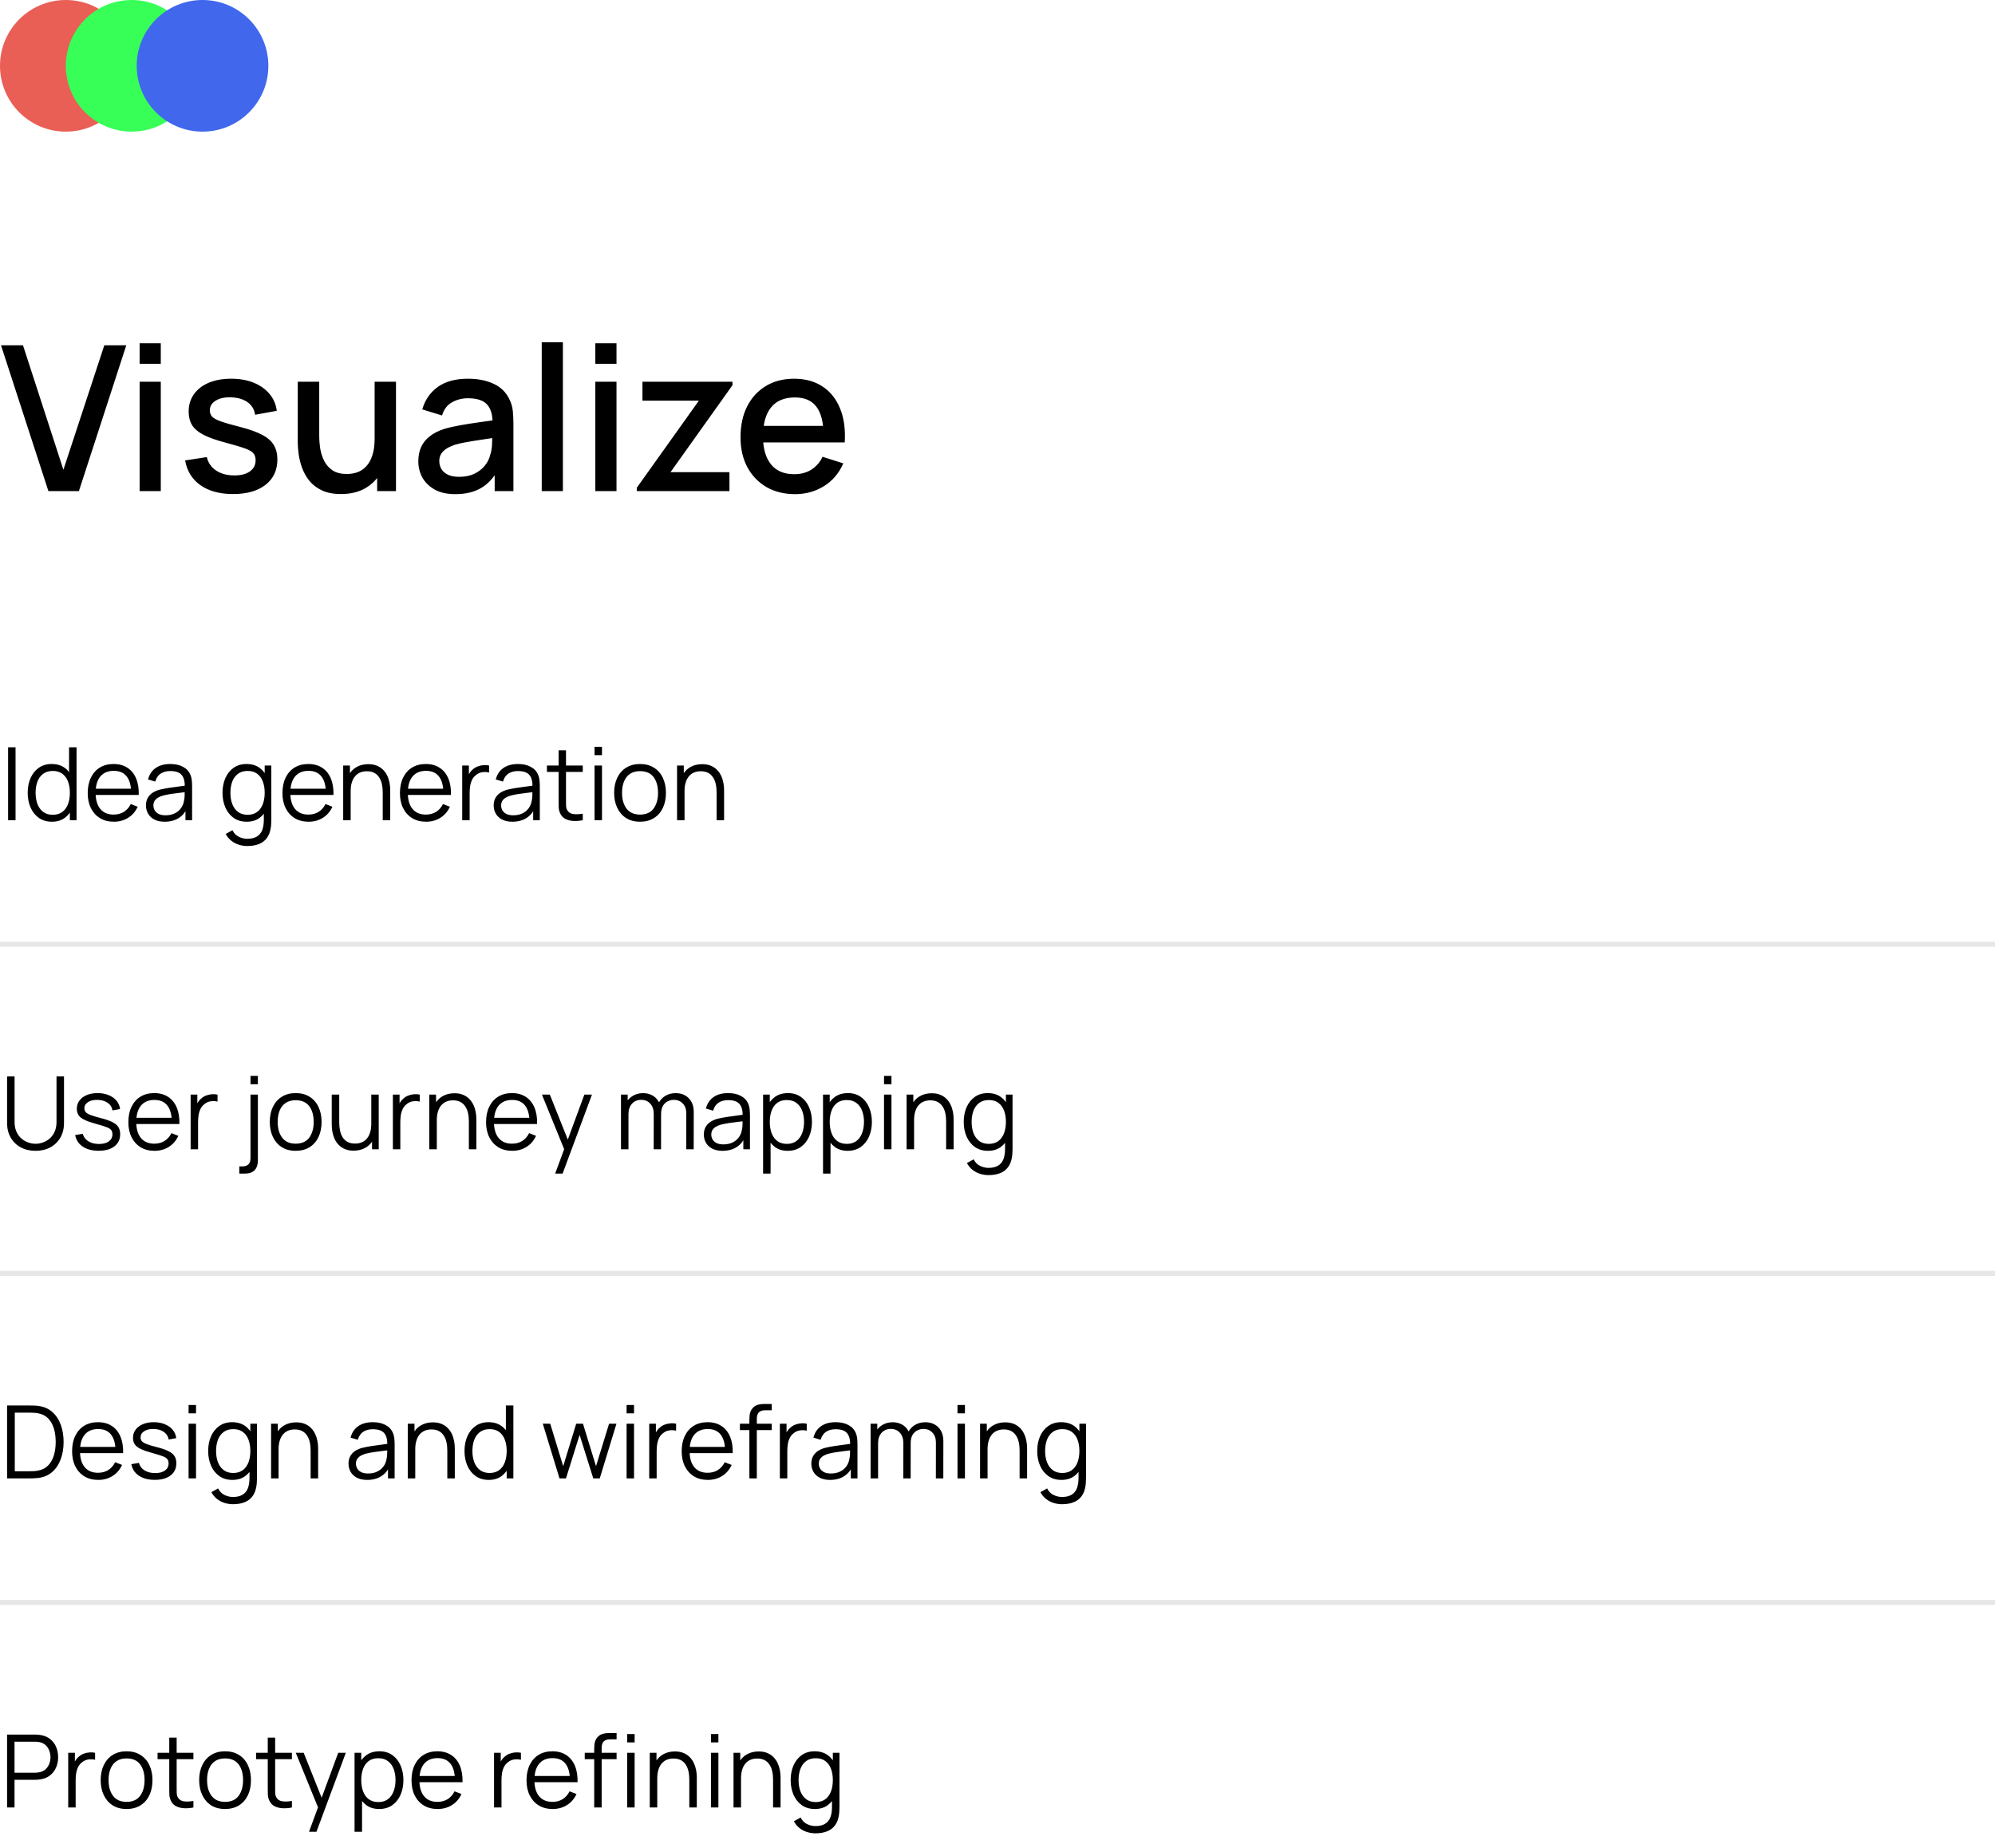 <svg width="394" height="365" viewBox="0 0 394 365" fill="none" xmlns="http://www.w3.org/2000/svg">
<circle cx="13" cy="13" r="13" fill="#E95F56"/>
<circle cx="26" cy="13" r="13" fill="#38FF58" style="mix-blend-mode:multiply"/>
<circle cx="40" cy="13" r="13" fill="#4167ED" style="mix-blend-mode:multiply"/>
<path d="M9.56 97L0.2 68.2H4.54L12.52 92.78L20.6 68.2H24.94L15.58 97H9.56ZM27.575 71.86V67.8H31.755V71.86H27.575ZM27.575 97V75.4H31.755V97H27.575ZM46.021 97.58C43.394 97.58 41.254 97 39.601 95.84C37.948 94.68 36.934 93.047 36.561 90.94L40.841 90.28C41.108 91.4 41.721 92.287 42.681 92.94C43.654 93.58 44.861 93.9 46.301 93.9C47.608 93.9 48.628 93.633 49.361 93.1C50.108 92.567 50.481 91.833 50.481 90.9C50.481 90.353 50.348 89.913 50.081 89.58C49.828 89.233 49.288 88.907 48.461 88.6C47.634 88.293 46.374 87.913 44.681 87.46C42.828 86.98 41.354 86.467 40.261 85.92C39.181 85.36 38.408 84.713 37.941 83.98C37.488 83.233 37.261 82.333 37.261 81.28C37.261 79.973 37.608 78.833 38.301 77.86C38.994 76.887 39.968 76.133 41.221 75.6C42.488 75.067 43.968 74.8 45.661 74.8C47.314 74.8 48.788 75.06 50.081 75.58C51.374 76.1 52.421 76.84 53.221 77.8C54.021 78.747 54.501 79.86 54.661 81.14L50.381 81.92C50.234 80.88 49.748 80.06 48.921 79.46C48.094 78.86 47.021 78.533 45.701 78.48C44.434 78.427 43.408 78.64 42.621 79.12C41.834 79.587 41.441 80.233 41.441 81.06C41.441 81.54 41.588 81.947 41.881 82.28C42.188 82.613 42.774 82.933 43.641 83.24C44.508 83.547 45.788 83.913 47.481 84.34C49.294 84.807 50.734 85.327 51.801 85.9C52.868 86.46 53.628 87.133 54.081 87.92C54.548 88.693 54.781 89.633 54.781 90.74C54.781 92.873 54.001 94.547 52.441 95.76C50.894 96.973 48.754 97.58 46.021 97.58ZM67.346 97.58C65.853 97.58 64.6 97.34 63.586 96.86C62.573 96.38 61.746 95.753 61.106 94.98C60.48 94.193 60 93.34 59.666 92.42C59.333 91.5 59.106 90.6 58.986 89.72C58.866 88.84 58.806 88.067 58.806 87.4V75.4H63.046V86.02C63.046 86.86 63.113 87.727 63.246 88.62C63.393 89.5 63.66 90.32 64.046 91.08C64.446 91.84 65 92.453 65.706 92.92C66.426 93.387 67.36 93.62 68.506 93.62C69.253 93.62 69.96 93.5 70.626 93.26C71.293 93.007 71.873 92.607 72.366 92.06C72.873 91.513 73.266 90.793 73.546 89.9C73.84 89.007 73.986 87.92 73.986 86.64L76.586 87.62C76.586 89.58 76.22 91.313 75.486 92.82C74.753 94.313 73.7 95.48 72.326 96.32C70.953 97.16 69.293 97.58 67.346 97.58ZM74.486 97V90.76H73.986V75.4H78.206V97H74.486ZM89.916 97.6C88.316 97.6 86.976 97.307 85.896 96.72C84.816 96.12 83.996 95.333 83.436 94.36C82.889 93.373 82.616 92.293 82.616 91.12C82.616 90.027 82.809 89.067 83.196 88.24C83.582 87.413 84.156 86.713 84.916 86.14C85.676 85.553 86.609 85.08 87.716 84.72C88.676 84.44 89.762 84.193 90.976 83.98C92.189 83.767 93.462 83.567 94.796 83.38C96.142 83.193 97.476 83.007 98.796 82.82L97.276 83.66C97.302 81.967 96.942 80.713 96.196 79.9C95.462 79.073 94.196 78.66 92.396 78.66C91.262 78.66 90.222 78.927 89.276 79.46C88.329 79.98 87.669 80.847 87.296 82.06L83.396 80.86C83.929 79.007 84.942 77.533 86.436 76.44C87.942 75.347 89.942 74.8 92.436 74.8C94.369 74.8 96.049 75.133 97.476 75.8C98.916 76.453 99.969 77.493 100.636 78.92C100.982 79.627 101.196 80.373 101.276 81.16C101.356 81.947 101.396 82.793 101.396 83.7V97H97.696V92.06L98.416 92.7C97.522 94.353 96.382 95.587 94.996 96.4C93.622 97.2 91.929 97.6 89.916 97.6ZM90.656 94.18C91.842 94.18 92.862 93.973 93.716 93.56C94.569 93.133 95.256 92.593 95.776 91.94C96.296 91.287 96.636 90.607 96.796 89.9C97.022 89.26 97.149 88.54 97.176 87.74C97.216 86.94 97.236 86.3 97.236 85.82L98.596 86.32C97.276 86.52 96.076 86.7 94.996 86.86C93.916 87.02 92.936 87.18 92.056 87.34C91.189 87.487 90.416 87.667 89.736 87.88C89.162 88.08 88.649 88.32 88.196 88.6C87.756 88.88 87.402 89.22 87.136 89.62C86.882 90.02 86.756 90.507 86.756 91.08C86.756 91.64 86.896 92.16 87.176 92.64C87.456 93.107 87.882 93.48 88.456 93.76C89.029 94.04 89.762 94.18 90.656 94.18ZM106.989 97V67.6H111.169V97H106.989ZM117.575 71.86V67.8H121.755V71.86H117.575ZM117.575 97V75.4H121.755V97H117.575ZM125.761 97V96.34L138.021 79.14H126.881V75.4H144.661V76.08L132.421 93.26H144.061V97H125.761ZM157.028 97.6C154.882 97.6 152.995 97.133 151.368 96.2C149.755 95.253 148.495 93.94 147.588 92.26C146.695 90.567 146.248 88.607 146.248 86.38C146.248 84.02 146.688 81.973 147.568 80.24C148.462 78.507 149.702 77.167 151.288 76.22C152.875 75.273 154.722 74.8 156.828 74.8C159.028 74.8 160.902 75.313 162.448 76.34C163.995 77.353 165.148 78.8 165.908 80.68C166.682 82.56 166.988 84.793 166.828 87.38H162.648V85.86C162.622 83.353 162.142 81.5 161.208 80.3C160.288 79.1 158.882 78.5 156.988 78.5C154.895 78.5 153.322 79.16 152.268 80.48C151.215 81.8 150.688 83.707 150.688 86.2C150.688 88.573 151.215 90.413 152.268 91.72C153.322 93.013 154.842 93.66 156.828 93.66C158.135 93.66 159.262 93.367 160.208 92.78C161.168 92.18 161.915 91.327 162.448 90.22L166.548 91.52C165.708 93.453 164.435 94.953 162.728 96.02C161.022 97.073 159.122 97.6 157.028 97.6ZM149.328 87.38V84.12H164.748V87.38H149.328Z" fill="black"/>
<path d="M1.6 162V147.6H3.07V162H1.6ZM10.258 162.3C9.251 162.3 8.391 162.05 7.678 161.55C6.965 161.043 6.418 160.36 6.038 159.5C5.658 158.64 5.468 157.67 5.468 156.59C5.468 155.517 5.655 154.55 6.028 153.69C6.408 152.83 6.951 152.15 7.658 151.65C8.365 151.15 9.211 150.9 10.198 150.9C11.211 150.9 12.065 151.147 12.758 151.64C13.451 152.133 13.975 152.81 14.328 153.67C14.688 154.523 14.868 155.497 14.868 156.59C14.868 157.663 14.691 158.633 14.338 159.5C13.985 160.36 13.465 161.043 12.778 161.55C12.091 162.05 11.251 162.3 10.258 162.3ZM10.408 160.93C11.175 160.93 11.808 160.743 12.308 160.37C12.808 159.997 13.181 159.483 13.428 158.83C13.675 158.17 13.798 157.423 13.798 156.59C13.798 155.743 13.675 154.997 13.428 154.35C13.181 153.697 12.808 153.187 12.308 152.82C11.815 152.453 11.191 152.27 10.438 152.27C9.665 152.27 9.025 152.46 8.518 152.84C8.011 153.22 7.635 153.737 7.388 154.39C7.148 155.043 7.028 155.777 7.028 156.59C7.028 157.41 7.151 158.15 7.398 158.81C7.651 159.463 8.028 159.98 8.528 160.36C9.028 160.74 9.655 160.93 10.408 160.93ZM13.798 162V153.87H13.638V147.6H15.118V162H13.798ZM22.493 162.3C21.44 162.3 20.527 162.067 19.753 161.6C18.987 161.133 18.39 160.477 17.963 159.63C17.537 158.783 17.323 157.79 17.323 156.65C17.323 155.47 17.533 154.45 17.953 153.59C18.373 152.73 18.963 152.067 19.723 151.6C20.49 151.133 21.393 150.9 22.433 150.9C23.5 150.9 24.41 151.147 25.163 151.64C25.917 152.127 26.487 152.827 26.873 153.74C27.26 154.653 27.437 155.743 27.403 157.01H25.903V156.49C25.877 155.09 25.573 154.033 24.993 153.32C24.42 152.607 23.58 152.25 22.473 152.25C21.313 152.25 20.423 152.627 19.803 153.38C19.19 154.133 18.883 155.207 18.883 156.6C18.883 157.96 19.19 159.017 19.803 159.77C20.423 160.517 21.3 160.89 22.433 160.89C23.207 160.89 23.88 160.713 24.453 160.36C25.033 160 25.49 159.483 25.823 158.81L27.193 159.34C26.767 160.28 26.137 161.01 25.303 161.53C24.477 162.043 23.54 162.3 22.493 162.3ZM18.363 157.01V155.78H26.613V157.01H18.363ZM32.517 162.3C31.704 162.3 31.021 162.153 30.467 161.86C29.921 161.567 29.511 161.177 29.237 160.69C28.964 160.203 28.827 159.673 28.827 159.1C28.827 158.513 28.944 158.013 29.177 157.6C29.417 157.18 29.741 156.837 30.147 156.57C30.561 156.303 31.037 156.1 31.577 155.96C32.124 155.827 32.727 155.71 33.387 155.61C34.054 155.503 34.704 155.413 35.337 155.34C35.977 155.26 36.537 155.183 37.017 155.11L36.497 155.43C36.517 154.363 36.311 153.573 35.877 153.06C35.444 152.547 34.691 152.29 33.617 152.29C32.877 152.29 32.251 152.457 31.737 152.79C31.231 153.123 30.874 153.65 30.667 154.37L29.237 153.95C29.484 152.983 29.981 152.233 30.727 151.7C31.474 151.167 32.444 150.9 33.637 150.9C34.624 150.9 35.461 151.087 36.147 151.46C36.841 151.827 37.331 152.36 37.617 153.06C37.751 153.373 37.837 153.723 37.877 154.11C37.917 154.497 37.937 154.89 37.937 155.29V162H36.627V159.29L37.007 159.45C36.641 160.377 36.071 161.083 35.297 161.57C34.524 162.057 33.597 162.3 32.517 162.3ZM32.687 161.03C33.374 161.03 33.974 160.907 34.487 160.66C35.001 160.413 35.414 160.077 35.727 159.65C36.041 159.217 36.244 158.73 36.337 158.19C36.417 157.843 36.461 157.463 36.467 157.05C36.474 156.63 36.477 156.317 36.477 156.11L37.037 156.4C36.537 156.467 35.994 156.533 35.407 156.6C34.827 156.667 34.254 156.743 33.687 156.83C33.127 156.917 32.621 157.02 32.167 157.14C31.861 157.227 31.564 157.35 31.277 157.51C30.991 157.663 30.754 157.87 30.567 158.13C30.387 158.39 30.297 158.713 30.297 159.1C30.297 159.413 30.374 159.717 30.527 160.01C30.687 160.303 30.941 160.547 31.287 160.74C31.641 160.933 32.107 161.03 32.687 161.03ZM48.834 167.1C48.281 167.1 47.734 167.017 47.194 166.85C46.661 166.69 46.168 166.433 45.715 166.08C45.261 165.733 44.881 165.28 44.575 164.72L45.904 163.98C46.205 164.58 46.624 165.01 47.164 165.27C47.711 165.537 48.268 165.67 48.834 165.67C49.614 165.67 50.245 165.523 50.724 165.23C51.211 164.943 51.565 164.517 51.785 163.95C52.005 163.383 52.111 162.677 52.105 161.83V158.95H52.275V151.2H53.584V161.85C53.584 162.157 53.575 162.45 53.554 162.73C53.541 163.017 53.511 163.297 53.465 163.57C53.338 164.377 53.075 165.04 52.675 165.56C52.281 166.08 51.761 166.467 51.114 166.72C50.474 166.973 49.715 167.1 48.834 167.1ZM48.734 162.3C47.728 162.3 46.868 162.05 46.154 161.55C45.441 161.043 44.895 160.36 44.514 159.5C44.135 158.64 43.944 157.67 43.944 156.59C43.944 155.517 44.131 154.55 44.505 153.69C44.885 152.83 45.428 152.15 46.135 151.65C46.841 151.15 47.688 150.9 48.675 150.9C49.688 150.9 50.541 151.147 51.234 151.64C51.928 152.133 52.451 152.81 52.804 153.67C53.164 154.523 53.344 155.497 53.344 156.59C53.344 157.663 53.168 158.633 52.815 159.5C52.461 160.36 51.941 161.043 51.255 161.55C50.568 162.05 49.728 162.3 48.734 162.3ZM48.885 160.93C49.651 160.93 50.285 160.743 50.785 160.37C51.285 159.997 51.658 159.483 51.904 158.83C52.151 158.17 52.275 157.423 52.275 156.59C52.275 155.743 52.151 154.997 51.904 154.35C51.658 153.697 51.285 153.187 50.785 152.82C50.291 152.453 49.668 152.27 48.914 152.27C48.141 152.27 47.501 152.46 46.995 152.84C46.488 153.22 46.111 153.737 45.864 154.39C45.624 155.043 45.505 155.777 45.505 156.59C45.505 157.41 45.628 158.15 45.874 158.81C46.128 159.463 46.505 159.98 47.005 160.36C47.505 160.74 48.131 160.93 48.885 160.93ZM60.95 162.3C59.897 162.3 58.984 162.067 58.211 161.6C57.444 161.133 56.847 160.477 56.42 159.63C55.994 158.783 55.781 157.79 55.781 156.65C55.781 155.47 55.99 154.45 56.41 153.59C56.831 152.73 57.42 152.067 58.181 151.6C58.947 151.133 59.85 150.9 60.891 150.9C61.957 150.9 62.867 151.147 63.62 151.64C64.374 152.127 64.944 152.827 65.331 153.74C65.717 154.653 65.894 155.743 65.861 157.01H64.361V156.49C64.334 155.09 64.031 154.033 63.45 153.32C62.877 152.607 62.037 152.25 60.931 152.25C59.77 152.25 58.88 152.627 58.261 153.38C57.647 154.133 57.34 155.207 57.34 156.6C57.34 157.96 57.647 159.017 58.261 159.77C58.88 160.517 59.757 160.89 60.891 160.89C61.664 160.89 62.337 160.713 62.91 160.36C63.49 160 63.947 159.483 64.281 158.81L65.65 159.34C65.224 160.28 64.594 161.01 63.761 161.53C62.934 162.043 61.997 162.3 60.95 162.3ZM56.821 157.01V155.78H65.07V157.01H56.821ZM75.587 162V156.49C75.587 155.89 75.53 155.34 75.417 154.84C75.303 154.333 75.12 153.893 74.867 153.52C74.62 153.14 74.297 152.847 73.897 152.64C73.503 152.433 73.023 152.33 72.457 152.33C71.937 152.33 71.477 152.42 71.077 152.6C70.683 152.78 70.35 153.04 70.077 153.38C69.81 153.713 69.607 154.12 69.467 154.6C69.327 155.08 69.257 155.627 69.257 156.24L68.217 156.01C68.217 154.903 68.41 153.973 68.797 153.22C69.183 152.467 69.717 151.897 70.397 151.51C71.077 151.123 71.857 150.93 72.737 150.93C73.383 150.93 73.947 151.03 74.427 151.23C74.913 151.43 75.323 151.7 75.657 152.04C75.997 152.38 76.27 152.77 76.477 153.21C76.683 153.643 76.833 154.107 76.927 154.6C77.02 155.087 77.067 155.573 77.067 156.06V162H75.587ZM67.777 162V151.2H69.107V153.86H69.257V162H67.777ZM84.154 162.3C83.1 162.3 82.187 162.067 81.414 161.6C80.647 161.133 80.05 160.477 79.624 159.63C79.197 158.783 78.984 157.79 78.984 156.65C78.984 155.47 79.194 154.45 79.614 153.59C80.034 152.73 80.624 152.067 81.384 151.6C82.15 151.133 83.054 150.9 84.094 150.9C85.16 150.9 86.07 151.147 86.824 151.64C87.577 152.127 88.147 152.827 88.534 153.74C88.92 154.653 89.097 155.743 89.064 157.01H87.564V156.49C87.537 155.09 87.234 154.033 86.654 153.32C86.08 152.607 85.24 152.25 84.134 152.25C82.974 152.25 82.084 152.627 81.464 153.38C80.85 154.133 80.544 155.207 80.544 156.6C80.544 157.96 80.85 159.017 81.464 159.77C82.084 160.517 82.96 160.89 84.094 160.89C84.867 160.89 85.54 160.713 86.114 160.36C86.694 160 87.15 159.483 87.484 158.81L88.854 159.34C88.427 160.28 87.797 161.01 86.964 161.53C86.137 162.043 85.2 162.3 84.154 162.3ZM80.024 157.01V155.78H88.274V157.01H80.024ZM91.283 162V151.2H92.603V153.8L92.343 153.46C92.463 153.14 92.62 152.847 92.813 152.58C93.006 152.307 93.216 152.083 93.443 151.91C93.723 151.663 94.049 151.477 94.423 151.35C94.796 151.217 95.173 151.14 95.553 151.12C95.933 151.093 96.279 151.12 96.593 151.2V152.58C96.2 152.48 95.769 152.457 95.303 152.51C94.836 152.563 94.406 152.75 94.013 153.07C93.653 153.35 93.383 153.687 93.203 154.08C93.023 154.467 92.903 154.88 92.843 155.32C92.783 155.753 92.753 156.183 92.753 156.61V162H91.283ZM101.189 162.3C100.376 162.3 99.693 162.153 99.139 161.86C98.593 161.567 98.183 161.177 97.909 160.69C97.636 160.203 97.499 159.673 97.499 159.1C97.499 158.513 97.616 158.013 97.849 157.6C98.089 157.18 98.413 156.837 98.819 156.57C99.233 156.303 99.709 156.1 100.249 155.96C100.796 155.827 101.399 155.71 102.059 155.61C102.726 155.503 103.376 155.413 104.009 155.34C104.649 155.26 105.209 155.183 105.689 155.11L105.169 155.43C105.189 154.363 104.983 153.573 104.549 153.06C104.116 152.547 103.363 152.29 102.289 152.29C101.549 152.29 100.923 152.457 100.409 152.79C99.903 153.123 99.546 153.65 99.339 154.37L97.909 153.95C98.156 152.983 98.653 152.233 99.399 151.7C100.146 151.167 101.116 150.9 102.309 150.9C103.296 150.9 104.133 151.087 104.819 151.46C105.513 151.827 106.003 152.36 106.289 153.06C106.423 153.373 106.509 153.723 106.549 154.11C106.589 154.497 106.609 154.89 106.609 155.29V162H105.299V159.29L105.679 159.45C105.313 160.377 104.743 161.083 103.969 161.57C103.196 162.057 102.269 162.3 101.189 162.3ZM101.359 161.03C102.046 161.03 102.646 160.907 103.159 160.66C103.673 160.413 104.086 160.077 104.399 159.65C104.713 159.217 104.916 158.73 105.009 158.19C105.089 157.843 105.133 157.463 105.139 157.05C105.146 156.63 105.149 156.317 105.149 156.11L105.709 156.4C105.209 156.467 104.666 156.533 104.079 156.6C103.499 156.667 102.926 156.743 102.359 156.83C101.799 156.917 101.293 157.02 100.839 157.14C100.533 157.227 100.236 157.35 99.949 157.51C99.663 157.663 99.426 157.87 99.239 158.13C99.059 158.39 98.969 158.713 98.969 159.1C98.969 159.413 99.046 159.717 99.199 160.01C99.359 160.303 99.613 160.547 99.959 160.74C100.313 160.933 100.779 161.03 101.359 161.03ZM115.093 162C114.486 162.127 113.886 162.177 113.293 162.15C112.706 162.123 112.179 161.997 111.713 161.77C111.253 161.543 110.903 161.19 110.663 160.71C110.469 160.31 110.363 159.907 110.343 159.5C110.329 159.087 110.323 158.617 110.323 158.09V148.2H111.783V158.03C111.783 158.483 111.786 158.863 111.793 159.17C111.806 159.47 111.876 159.737 112.003 159.97C112.243 160.417 112.623 160.683 113.143 160.77C113.669 160.857 114.319 160.837 115.093 160.71V162ZM108.013 152.46V151.2H115.093V152.46H108.013ZM117.42 149.15V147.5H118.89V149.15H117.42ZM117.42 162V151.2H118.89V162H117.42ZM126.398 162.3C125.325 162.3 124.408 162.057 123.648 161.57C122.888 161.083 122.305 160.41 121.898 159.55C121.492 158.69 121.288 157.703 121.288 156.59C121.288 155.457 121.495 154.463 121.908 153.61C122.322 152.757 122.908 152.093 123.668 151.62C124.435 151.14 125.345 150.9 126.398 150.9C127.478 150.9 128.398 151.143 129.158 151.63C129.925 152.11 130.508 152.78 130.908 153.64C131.315 154.493 131.518 155.477 131.518 156.59C131.518 157.723 131.315 158.72 130.908 159.58C130.502 160.433 129.915 161.1 129.148 161.58C128.382 162.06 127.465 162.3 126.398 162.3ZM126.398 160.89C127.598 160.89 128.492 160.493 129.078 159.7C129.665 158.9 129.958 157.863 129.958 156.59C129.958 155.283 129.662 154.243 129.068 153.47C128.482 152.697 127.592 152.31 126.398 152.31C125.592 152.31 124.925 152.493 124.398 152.86C123.878 153.22 123.488 153.723 123.228 154.37C122.975 155.01 122.848 155.75 122.848 156.59C122.848 157.89 123.148 158.933 123.748 159.72C124.348 160.5 125.232 160.89 126.398 160.89ZM141.524 162V156.49C141.524 155.89 141.468 155.34 141.354 154.84C141.241 154.333 141.058 153.893 140.804 153.52C140.558 153.14 140.234 152.847 139.834 152.64C139.441 152.433 138.961 152.33 138.394 152.33C137.874 152.33 137.414 152.42 137.014 152.6C136.621 152.78 136.288 153.04 136.014 153.38C135.748 153.713 135.544 154.12 135.404 154.6C135.264 155.08 135.194 155.627 135.194 156.24L134.154 156.01C134.154 154.903 134.348 153.973 134.734 153.22C135.121 152.467 135.654 151.897 136.334 151.51C137.014 151.123 137.794 150.93 138.674 150.93C139.321 150.93 139.884 151.03 140.364 151.23C140.851 151.43 141.261 151.7 141.594 152.04C141.934 152.38 142.208 152.77 142.414 153.21C142.621 153.643 142.771 154.107 142.864 154.6C142.958 155.087 143.004 155.573 143.004 156.06V162H141.524ZM133.714 162V151.2H135.044V153.86H135.194V162H133.714Z" fill="black"/>
<rect y="186" width="394" height="1" fill="#E7E7E7"/>
<path d="M7.02 227.3C5.92 227.3 4.947 227.073 4.1 226.62C3.26 226.167 2.6 225.527 2.12 224.7C1.64 223.873 1.4 222.907 1.4 221.8V212.61L2.88 212.6V221.61C2.88 222.357 3.007 223.003 3.26 223.55C3.513 224.09 3.843 224.537 4.25 224.89C4.663 225.237 5.113 225.493 5.6 225.66C6.087 225.827 6.56 225.91 7.02 225.91C7.487 225.91 7.963 225.827 8.45 225.66C8.937 225.493 9.383 225.237 9.79 224.89C10.197 224.537 10.527 224.09 10.78 223.55C11.033 223.003 11.16 222.357 11.16 221.61V212.6H12.64V221.8C12.64 222.907 12.4 223.873 11.92 224.7C11.44 225.52 10.777 226.16 9.93 226.62C9.09 227.073 8.12 227.3 7.02 227.3ZM19.473 227.29C18.206 227.29 17.163 227.017 16.343 226.47C15.53 225.923 15.03 225.163 14.843 224.19L16.343 223.94C16.503 224.553 16.866 225.043 17.433 225.41C18.006 225.77 18.713 225.95 19.553 225.95C20.373 225.95 21.02 225.78 21.493 225.44C21.966 225.093 22.203 224.623 22.203 224.03C22.203 223.697 22.126 223.427 21.973 223.22C21.826 223.007 21.523 222.81 21.063 222.63C20.603 222.45 19.916 222.237 19.003 221.99C18.023 221.723 17.256 221.457 16.703 221.19C16.15 220.923 15.756 220.617 15.523 220.27C15.29 219.917 15.173 219.487 15.173 218.98C15.173 218.367 15.346 217.83 15.693 217.37C16.04 216.903 16.52 216.543 17.133 216.29C17.746 216.03 18.46 215.9 19.273 215.9C20.086 215.9 20.813 216.033 21.453 216.3C22.1 216.56 22.62 216.927 23.013 217.4C23.406 217.873 23.64 218.423 23.713 219.05L22.213 219.32C22.113 218.687 21.796 218.187 21.263 217.82C20.736 217.447 20.066 217.253 19.253 217.24C18.486 217.22 17.863 217.367 17.383 217.68C16.903 217.987 16.663 218.397 16.663 218.91C16.663 219.197 16.75 219.443 16.923 219.65C17.096 219.85 17.41 220.04 17.863 220.22C18.323 220.4 18.976 220.597 19.823 220.81C20.816 221.063 21.596 221.33 22.163 221.61C22.73 221.89 23.133 222.22 23.373 222.6C23.613 222.98 23.733 223.45 23.733 224.01C23.733 225.03 23.353 225.833 22.593 226.42C21.84 227 20.8 227.29 19.473 227.29ZM30.521 227.3C29.467 227.3 28.554 227.067 27.781 226.6C27.014 226.133 26.417 225.477 25.991 224.63C25.564 223.783 25.351 222.79 25.351 221.65C25.351 220.47 25.561 219.45 25.981 218.59C26.401 217.73 26.991 217.067 27.751 216.6C28.517 216.133 29.421 215.9 30.461 215.9C31.527 215.9 32.437 216.147 33.191 216.64C33.944 217.127 34.514 217.827 34.901 218.74C35.287 219.653 35.464 220.743 35.431 222.01H33.931V221.49C33.904 220.09 33.601 219.033 33.021 218.32C32.447 217.607 31.607 217.25 30.501 217.25C29.341 217.25 28.451 217.627 27.831 218.38C27.217 219.133 26.911 220.207 26.911 221.6C26.911 222.96 27.217 224.017 27.831 224.77C28.451 225.517 29.327 225.89 30.461 225.89C31.234 225.89 31.907 225.713 32.481 225.36C33.061 225 33.517 224.483 33.851 223.81L35.221 224.34C34.794 225.28 34.164 226.01 33.331 226.53C32.504 227.043 31.567 227.3 30.521 227.3ZM26.391 222.01V220.78H34.641V222.01H26.391ZM37.65 227V216.2H38.97V218.8L38.71 218.46C38.83 218.14 38.987 217.847 39.18 217.58C39.373 217.307 39.583 217.083 39.81 216.91C40.09 216.663 40.417 216.477 40.79 216.35C41.163 216.217 41.54 216.14 41.92 216.12C42.3 216.093 42.647 216.12 42.96 216.2V217.58C42.567 217.48 42.137 217.457 41.67 217.51C41.203 217.563 40.773 217.75 40.38 218.07C40.02 218.35 39.75 218.687 39.57 219.08C39.39 219.467 39.27 219.88 39.21 220.32C39.15 220.753 39.12 221.183 39.12 221.61V227H37.65ZM47.261 231.8V230.38H47.871C48.358 230.38 48.744 230.253 49.031 230C49.324 229.753 49.471 229.337 49.471 228.75V216.2H50.931V229.12C50.931 230.02 50.714 230.69 50.281 231.13C49.854 231.577 49.198 231.8 48.311 231.8H47.261ZM49.471 214.15V212.5H50.931V214.15H49.471ZM58.391 227.3C57.317 227.3 56.401 227.057 55.641 226.57C54.88 226.083 54.297 225.41 53.891 224.55C53.484 223.69 53.281 222.703 53.281 221.59C53.281 220.457 53.487 219.463 53.901 218.61C54.314 217.757 54.901 217.093 55.66 216.62C56.427 216.14 57.337 215.9 58.391 215.9C59.471 215.9 60.391 216.143 61.151 216.63C61.917 217.11 62.501 217.78 62.901 218.64C63.307 219.493 63.511 220.477 63.511 221.59C63.511 222.723 63.307 223.72 62.901 224.58C62.494 225.433 61.907 226.1 61.141 226.58C60.374 227.06 59.457 227.3 58.391 227.3ZM58.391 225.89C59.59 225.89 60.484 225.493 61.071 224.7C61.657 223.9 61.95 222.863 61.95 221.59C61.95 220.283 61.654 219.243 61.06 218.47C60.474 217.697 59.584 217.31 58.391 217.31C57.584 217.31 56.917 217.493 56.391 217.86C55.87 218.22 55.48 218.723 55.221 219.37C54.967 220.01 54.84 220.75 54.84 221.59C54.84 222.89 55.141 223.933 55.74 224.72C56.34 225.5 57.224 225.89 58.391 225.89ZM69.846 227.27C69.2 227.27 68.633 227.17 68.146 226.97C67.666 226.77 67.256 226.5 66.916 226.16C66.583 225.82 66.313 225.433 66.106 225C65.9 224.56 65.75 224.097 65.656 223.61C65.563 223.117 65.516 222.627 65.516 222.14V216.2H66.996V221.71C66.996 222.303 67.053 222.853 67.166 223.36C67.28 223.867 67.46 224.31 67.706 224.69C67.96 225.063 68.283 225.353 68.676 225.56C69.076 225.767 69.56 225.87 70.126 225.87C70.646 225.87 71.103 225.78 71.496 225.6C71.896 225.42 72.23 225.163 72.496 224.83C72.77 224.49 72.976 224.08 73.116 223.6C73.256 223.113 73.326 222.567 73.326 221.96L74.366 222.19C74.366 223.297 74.173 224.227 73.786 224.98C73.4 225.733 72.866 226.303 72.186 226.69C71.506 227.077 70.726 227.27 69.846 227.27ZM73.476 227V224.34H73.326V216.2H74.796V227H73.476ZM77.591 227V216.2H78.911V218.8L78.651 218.46C78.771 218.14 78.928 217.847 79.121 217.58C79.315 217.307 79.525 217.083 79.751 216.91C80.031 216.663 80.358 216.477 80.731 216.35C81.105 216.217 81.481 216.14 81.861 216.12C82.241 216.093 82.588 216.12 82.901 216.2V217.58C82.508 217.48 82.078 217.457 81.611 217.51C81.145 217.563 80.715 217.75 80.321 218.07C79.961 218.35 79.691 218.687 79.511 219.08C79.331 219.467 79.211 219.88 79.151 220.32C79.091 220.753 79.061 221.183 79.061 221.61V227H77.591ZM92.598 227V221.49C92.598 220.89 92.542 220.34 92.428 219.84C92.315 219.333 92.132 218.893 91.878 218.52C91.632 218.14 91.308 217.847 90.908 217.64C90.515 217.433 90.035 217.33 89.468 217.33C88.948 217.33 88.488 217.42 88.088 217.6C87.695 217.78 87.362 218.04 87.088 218.38C86.822 218.713 86.618 219.12 86.478 219.6C86.338 220.08 86.268 220.627 86.268 221.24L85.228 221.01C85.228 219.903 85.422 218.973 85.808 218.22C86.195 217.467 86.728 216.897 87.408 216.51C88.088 216.123 88.868 215.93 89.748 215.93C90.395 215.93 90.958 216.03 91.438 216.23C91.925 216.43 92.335 216.7 92.668 217.04C93.008 217.38 93.282 217.77 93.488 218.21C93.695 218.643 93.845 219.107 93.938 219.6C94.032 220.087 94.078 220.573 94.078 221.06V227H92.598ZM84.788 227V216.2H86.118V218.86H86.268V227H84.788ZM101.165 227.3C100.112 227.3 99.199 227.067 98.425 226.6C97.659 226.133 97.062 225.477 96.635 224.63C96.209 223.783 95.995 222.79 95.995 221.65C95.995 220.47 96.205 219.45 96.625 218.59C97.045 217.73 97.635 217.067 98.395 216.6C99.162 216.133 100.065 215.9 101.105 215.9C102.172 215.9 103.082 216.147 103.835 216.64C104.589 217.127 105.159 217.827 105.545 218.74C105.932 219.653 106.109 220.743 106.075 222.01H104.575V221.49C104.549 220.09 104.245 219.033 103.665 218.32C103.092 217.607 102.252 217.25 101.145 217.25C99.985 217.25 99.095 217.627 98.475 218.38C97.862 219.133 97.555 220.207 97.555 221.6C97.555 222.96 97.862 224.017 98.475 224.77C99.095 225.517 99.972 225.89 101.105 225.89C101.879 225.89 102.552 225.713 103.125 225.36C103.705 225 104.162 224.483 104.495 223.81L105.865 224.34C105.439 225.28 104.809 226.01 103.975 226.53C103.149 227.043 102.212 227.3 101.165 227.3ZM97.035 222.01V220.78H105.285V222.01H97.035ZM109.639 231.8L111.729 226.13L111.759 227.81L107.029 216.2H108.589L112.469 225.91H111.829L115.409 216.2H116.909L111.109 231.8H109.639ZM135.53 227L135.54 219.91C135.54 219.077 135.307 218.423 134.84 217.95C134.38 217.47 133.793 217.23 133.08 217.23C132.673 217.23 132.277 217.323 131.89 217.51C131.503 217.697 131.183 217.997 130.93 218.41C130.683 218.823 130.56 219.363 130.56 220.03L129.69 219.78C129.67 219.007 129.82 218.33 130.14 217.75C130.467 217.17 130.913 216.72 131.48 216.4C132.053 216.073 132.7 215.91 133.42 215.91C134.507 215.91 135.377 216.247 136.03 216.92C136.683 217.587 137.01 218.49 137.01 219.63L137 227H135.53ZM122.64 227V216.2H123.96V218.86H124.12V227H122.64ZM129.1 227L129.11 220.01C129.11 219.15 128.88 218.473 128.42 217.98C127.967 217.48 127.367 217.23 126.62 217.23C125.873 217.23 125.27 217.487 124.81 218C124.35 218.507 124.12 219.183 124.12 220.03L123.24 219.55C123.24 218.857 123.403 218.237 123.73 217.69C124.057 217.137 124.503 216.703 125.07 216.39C125.637 216.07 126.28 215.91 127 215.91C127.687 215.91 128.297 216.057 128.83 216.35C129.37 216.643 129.793 217.07 130.1 217.63C130.407 218.19 130.56 218.87 130.56 219.67L130.55 227H129.1ZM142.693 227.3C141.88 227.3 141.196 227.153 140.643 226.86C140.096 226.567 139.686 226.177 139.413 225.69C139.14 225.203 139.003 224.673 139.003 224.1C139.003 223.513 139.12 223.013 139.353 222.6C139.593 222.18 139.916 221.837 140.323 221.57C140.736 221.303 141.213 221.1 141.753 220.96C142.3 220.827 142.903 220.71 143.563 220.61C144.23 220.503 144.88 220.413 145.513 220.34C146.153 220.26 146.713 220.183 147.193 220.11L146.673 220.43C146.693 219.363 146.486 218.573 146.053 218.06C145.62 217.547 144.866 217.29 143.793 217.29C143.053 217.29 142.426 217.457 141.913 217.79C141.406 218.123 141.05 218.65 140.843 219.37L139.413 218.95C139.66 217.983 140.156 217.233 140.903 216.7C141.65 216.167 142.62 215.9 143.813 215.9C144.8 215.9 145.636 216.087 146.323 216.46C147.016 216.827 147.506 217.36 147.793 218.06C147.926 218.373 148.013 218.723 148.053 219.11C148.093 219.497 148.113 219.89 148.113 220.29V227H146.803V224.29L147.183 224.45C146.816 225.377 146.246 226.083 145.473 226.57C144.7 227.057 143.773 227.3 142.693 227.3ZM142.863 226.03C143.55 226.03 144.15 225.907 144.663 225.66C145.176 225.413 145.59 225.077 145.903 224.65C146.216 224.217 146.42 223.73 146.513 223.19C146.593 222.843 146.636 222.463 146.643 222.05C146.65 221.63 146.653 221.317 146.653 221.11L147.213 221.4C146.713 221.467 146.17 221.533 145.583 221.6C145.003 221.667 144.43 221.743 143.863 221.83C143.303 221.917 142.796 222.02 142.343 222.14C142.036 222.227 141.74 222.35 141.453 222.51C141.166 222.663 140.93 222.87 140.743 223.13C140.563 223.39 140.473 223.713 140.473 224.1C140.473 224.413 140.55 224.717 140.703 225.01C140.863 225.303 141.116 225.547 141.463 225.74C141.816 225.933 142.283 226.03 142.863 226.03ZM155.566 227.3C154.573 227.3 153.733 227.05 153.046 226.55C152.36 226.043 151.84 225.36 151.486 224.5C151.133 223.633 150.956 222.663 150.956 221.59C150.956 220.497 151.133 219.523 151.486 218.67C151.846 217.81 152.373 217.133 153.066 216.64C153.76 216.147 154.613 215.9 155.626 215.9C156.613 215.9 157.46 216.15 158.166 216.65C158.873 217.15 159.413 217.83 159.786 218.69C160.166 219.55 160.356 220.517 160.356 221.59C160.356 222.67 160.166 223.64 159.786 224.5C159.406 225.36 158.86 226.043 158.146 226.55C157.433 227.05 156.573 227.3 155.566 227.3ZM150.706 231.8V216.2H152.026V224.33H152.186V231.8H150.706ZM155.416 225.93C156.17 225.93 156.796 225.74 157.296 225.36C157.796 224.98 158.17 224.463 158.416 223.81C158.67 223.15 158.796 222.41 158.796 221.59C158.796 220.777 158.673 220.043 158.426 219.39C158.18 218.737 157.803 218.22 157.296 217.84C156.796 217.46 156.16 217.27 155.386 217.27C154.633 217.27 154.006 217.453 153.506 217.82C153.013 218.187 152.643 218.697 152.396 219.35C152.15 219.997 152.026 220.743 152.026 221.59C152.026 222.423 152.15 223.17 152.396 223.83C152.643 224.483 153.016 224.997 153.516 225.37C154.016 225.743 154.65 225.93 155.416 225.93ZM167.402 227.3C166.409 227.3 165.569 227.05 164.882 226.55C164.196 226.043 163.676 225.36 163.322 224.5C162.969 223.633 162.792 222.663 162.792 221.59C162.792 220.497 162.969 219.523 163.322 218.67C163.682 217.81 164.209 217.133 164.902 216.64C165.596 216.147 166.449 215.9 167.462 215.9C168.449 215.9 169.296 216.15 170.002 216.65C170.709 217.15 171.249 217.83 171.622 218.69C172.002 219.55 172.192 220.517 172.192 221.59C172.192 222.67 172.002 223.64 171.622 224.5C171.242 225.36 170.696 226.043 169.982 226.55C169.269 227.05 168.409 227.3 167.402 227.3ZM162.542 231.8V216.2H163.862V224.33H164.022V231.8H162.542ZM167.252 225.93C168.006 225.93 168.632 225.74 169.132 225.36C169.632 224.98 170.006 224.463 170.252 223.81C170.506 223.15 170.632 222.41 170.632 221.59C170.632 220.777 170.509 220.043 170.262 219.39C170.016 218.737 169.639 218.22 169.132 217.84C168.632 217.46 167.996 217.27 167.222 217.27C166.469 217.27 165.842 217.453 165.342 217.82C164.849 218.187 164.479 218.697 164.232 219.35C163.986 219.997 163.862 220.743 163.862 221.59C163.862 222.423 163.986 223.17 164.232 223.83C164.479 224.483 164.852 224.997 165.352 225.37C165.852 225.743 166.486 225.93 167.252 225.93ZM174.588 214.15V212.5H176.058V214.15H174.588ZM174.588 227V216.2H176.058V227H174.588ZM186.856 227V221.49C186.856 220.89 186.8 220.34 186.686 219.84C186.573 219.333 186.39 218.893 186.136 218.52C185.89 218.14 185.566 217.847 185.166 217.64C184.773 217.433 184.293 217.33 183.726 217.33C183.206 217.33 182.746 217.42 182.346 217.6C181.953 217.78 181.62 218.04 181.346 218.38C181.08 218.713 180.876 219.12 180.736 219.6C180.596 220.08 180.526 220.627 180.526 221.24L179.486 221.01C179.486 219.903 179.68 218.973 180.066 218.22C180.453 217.467 180.986 216.897 181.666 216.51C182.346 216.123 183.126 215.93 184.006 215.93C184.653 215.93 185.216 216.03 185.696 216.23C186.183 216.43 186.593 216.7 186.926 217.04C187.266 217.38 187.54 217.77 187.746 218.21C187.953 218.643 188.103 219.107 188.196 219.6C188.29 220.087 188.336 220.573 188.336 221.06V227H186.856ZM179.046 227V216.2H180.376V218.86H180.526V227H179.046ZM195.221 232.1C194.668 232.1 194.121 232.017 193.581 231.85C193.048 231.69 192.555 231.433 192.101 231.08C191.648 230.733 191.268 230.28 190.961 229.72L192.291 228.98C192.591 229.58 193.011 230.01 193.551 230.27C194.098 230.537 194.655 230.67 195.221 230.67C196.001 230.67 196.631 230.523 197.111 230.23C197.598 229.943 197.951 229.517 198.171 228.95C198.391 228.383 198.498 227.677 198.491 226.83V223.95H198.661V216.2H199.971V226.85C199.971 227.157 199.961 227.45 199.941 227.73C199.928 228.017 199.898 228.297 199.851 228.57C199.725 229.377 199.461 230.04 199.061 230.56C198.668 231.08 198.148 231.467 197.501 231.72C196.861 231.973 196.101 232.1 195.221 232.1ZM195.121 227.3C194.115 227.3 193.255 227.05 192.541 226.55C191.828 226.043 191.281 225.36 190.901 224.5C190.521 223.64 190.331 222.67 190.331 221.59C190.331 220.517 190.518 219.55 190.891 218.69C191.271 217.83 191.815 217.15 192.521 216.65C193.228 216.15 194.075 215.9 195.061 215.9C196.075 215.9 196.928 216.147 197.621 216.64C198.315 217.133 198.838 217.81 199.191 218.67C199.551 219.523 199.731 220.497 199.731 221.59C199.731 222.663 199.555 223.633 199.201 224.5C198.848 225.36 198.328 226.043 197.641 226.55C196.955 227.05 196.115 227.3 195.121 227.3ZM195.271 225.93C196.038 225.93 196.671 225.743 197.171 225.37C197.671 224.997 198.045 224.483 198.291 223.83C198.538 223.17 198.661 222.423 198.661 221.59C198.661 220.743 198.538 219.997 198.291 219.35C198.045 218.697 197.671 218.187 197.171 217.82C196.678 217.453 196.055 217.27 195.301 217.27C194.528 217.27 193.888 217.46 193.381 217.84C192.875 218.22 192.498 218.737 192.251 219.39C192.011 220.043 191.891 220.777 191.891 221.59C191.891 222.41 192.015 223.15 192.261 223.81C192.515 224.463 192.891 224.98 193.391 225.36C193.891 225.74 194.518 225.93 195.271 225.93Z" fill="black"/>
<rect y="251" width="394" height="1" fill="#E7E7E7"/>
<path d="M1.4 292V277.6H5.77C5.923 277.6 6.183 277.603 6.55 277.61C6.923 277.617 7.28 277.643 7.62 277.69C8.713 277.843 9.627 278.25 10.36 278.91C11.093 279.57 11.643 280.41 12.01 281.43C12.377 282.45 12.56 283.573 12.56 284.8C12.56 286.027 12.377 287.15 12.01 288.17C11.643 289.19 11.093 290.03 10.36 290.69C9.627 291.35 8.713 291.757 7.62 291.91C7.287 291.95 6.93 291.977 6.55 291.99C6.17 291.997 5.91 292 5.77 292H1.4ZM2.92 290.59H5.77C6.043 290.59 6.337 290.583 6.65 290.57C6.97 290.55 7.243 290.517 7.47 290.47C8.31 290.323 8.987 289.983 9.5 289.45C10.02 288.917 10.4 288.25 10.64 287.45C10.88 286.643 11 285.76 11 284.8C11 283.833 10.88 282.947 10.64 282.14C10.4 281.333 10.02 280.667 9.5 280.14C8.98 279.613 8.303 279.277 7.47 279.13C7.243 279.083 6.967 279.053 6.64 279.04C6.32 279.02 6.03 279.01 5.77 279.01H2.92V290.59ZM19.407 292.3C18.354 292.3 17.441 292.067 16.668 291.6C15.901 291.133 15.304 290.477 14.877 289.63C14.451 288.783 14.238 287.79 14.238 286.65C14.238 285.47 14.447 284.45 14.867 283.59C15.287 282.73 15.877 282.067 16.637 281.6C17.404 281.133 18.308 280.9 19.348 280.9C20.414 280.9 21.324 281.147 22.078 281.64C22.831 282.127 23.401 282.827 23.788 283.74C24.174 284.653 24.351 285.743 24.317 287.01H22.817V286.49C22.791 285.09 22.488 284.033 21.907 283.32C21.334 282.607 20.494 282.25 19.387 282.25C18.227 282.25 17.337 282.627 16.718 283.38C16.104 284.133 15.797 285.207 15.797 286.6C15.797 287.96 16.104 289.017 16.718 289.77C17.337 290.517 18.214 290.89 19.348 290.89C20.121 290.89 20.794 290.713 21.367 290.36C21.948 290 22.404 289.483 22.738 288.81L24.108 289.34C23.681 290.28 23.051 291.01 22.218 291.53C21.391 292.043 20.454 292.3 19.407 292.3ZM15.277 287.01V285.78H23.527V287.01H15.277ZM30.567 292.29C29.3 292.29 28.257 292.017 27.437 291.47C26.623 290.923 26.123 290.163 25.937 289.19L27.437 288.94C27.597 289.553 27.96 290.043 28.527 290.41C29.1 290.77 29.807 290.95 30.647 290.95C31.467 290.95 32.113 290.78 32.587 290.44C33.06 290.093 33.297 289.623 33.297 289.03C33.297 288.697 33.22 288.427 33.067 288.22C32.92 288.007 32.617 287.81 32.157 287.63C31.697 287.45 31.01 287.237 30.097 286.99C29.117 286.723 28.35 286.457 27.797 286.19C27.243 285.923 26.85 285.617 26.617 285.27C26.383 284.917 26.267 284.487 26.267 283.98C26.267 283.367 26.44 282.83 26.787 282.37C27.133 281.903 27.613 281.543 28.227 281.29C28.84 281.03 29.553 280.9 30.367 280.9C31.18 280.9 31.907 281.033 32.547 281.3C33.193 281.56 33.713 281.927 34.107 282.4C34.5 282.873 34.733 283.423 34.807 284.05L33.307 284.32C33.207 283.687 32.89 283.187 32.357 282.82C31.83 282.447 31.16 282.253 30.347 282.24C29.58 282.22 28.957 282.367 28.477 282.68C27.997 282.987 27.757 283.397 27.757 283.91C27.757 284.197 27.843 284.443 28.017 284.65C28.19 284.85 28.503 285.04 28.957 285.22C29.417 285.4 30.07 285.597 30.917 285.81C31.91 286.063 32.69 286.33 33.257 286.61C33.823 286.89 34.227 287.22 34.467 287.6C34.707 287.98 34.827 288.45 34.827 289.01C34.827 290.03 34.447 290.833 33.687 291.42C32.933 292 31.893 292.29 30.567 292.29ZM37.245 279.15V277.5H38.715V279.15H37.245ZM37.245 292V281.2H38.715V292H37.245ZM46.002 297.1C45.449 297.1 44.903 297.017 44.362 296.85C43.829 296.69 43.336 296.433 42.883 296.08C42.429 295.733 42.049 295.28 41.742 294.72L43.072 293.98C43.373 294.58 43.792 295.01 44.333 295.27C44.879 295.537 45.436 295.67 46.002 295.67C46.782 295.67 47.413 295.523 47.892 295.23C48.379 294.943 48.733 294.517 48.953 293.95C49.172 293.383 49.279 292.677 49.273 291.83V288.95H49.443V281.2H50.752V291.85C50.752 292.157 50.742 292.45 50.722 292.73C50.709 293.017 50.679 293.297 50.633 293.57C50.506 294.377 50.242 295.04 49.843 295.56C49.449 296.08 48.929 296.467 48.282 296.72C47.642 296.973 46.883 297.1 46.002 297.1ZM45.903 292.3C44.896 292.3 44.036 292.05 43.322 291.55C42.609 291.043 42.062 290.36 41.682 289.5C41.303 288.64 41.112 287.67 41.112 286.59C41.112 285.517 41.299 284.55 41.672 283.69C42.053 282.83 42.596 282.15 43.303 281.65C44.009 281.15 44.856 280.9 45.843 280.9C46.856 280.9 47.709 281.147 48.403 281.64C49.096 282.133 49.619 282.81 49.972 283.67C50.333 284.523 50.513 285.497 50.513 286.59C50.513 287.663 50.336 288.633 49.983 289.5C49.629 290.36 49.109 291.043 48.422 291.55C47.736 292.05 46.896 292.3 45.903 292.3ZM46.053 290.93C46.819 290.93 47.453 290.743 47.953 290.37C48.453 289.997 48.826 289.483 49.072 288.83C49.319 288.17 49.443 287.423 49.443 286.59C49.443 285.743 49.319 284.997 49.072 284.35C48.826 283.697 48.453 283.187 47.953 282.82C47.459 282.453 46.836 282.27 46.083 282.27C45.309 282.27 44.669 282.46 44.163 282.84C43.656 283.22 43.279 283.737 43.032 284.39C42.792 285.043 42.672 285.777 42.672 286.59C42.672 287.41 42.796 288.15 43.042 288.81C43.296 289.463 43.672 289.98 44.172 290.36C44.672 290.74 45.299 290.93 46.053 290.93ZM61.348 292V286.49C61.348 285.89 61.292 285.34 61.178 284.84C61.065 284.333 60.882 283.893 60.628 283.52C60.382 283.14 60.058 282.847 59.658 282.64C59.265 282.433 58.785 282.33 58.218 282.33C57.698 282.33 57.238 282.42 56.838 282.6C56.445 282.78 56.112 283.04 55.838 283.38C55.572 283.713 55.368 284.12 55.228 284.6C55.088 285.08 55.018 285.627 55.018 286.24L53.978 286.01C53.978 284.903 54.172 283.973 54.558 283.22C54.945 282.467 55.478 281.897 56.158 281.51C56.838 281.123 57.618 280.93 58.498 280.93C59.145 280.93 59.708 281.03 60.188 281.23C60.675 281.43 61.085 281.7 61.418 282.04C61.758 282.38 62.032 282.77 62.238 283.21C62.445 283.643 62.595 284.107 62.688 284.6C62.782 285.087 62.828 285.573 62.828 286.06V292H61.348ZM53.538 292V281.2H54.868V283.86H55.018V292H53.538ZM72.517 292.3C71.704 292.3 71.021 292.153 70.467 291.86C69.921 291.567 69.511 291.177 69.237 290.69C68.964 290.203 68.827 289.673 68.827 289.1C68.827 288.513 68.944 288.013 69.177 287.6C69.417 287.18 69.741 286.837 70.147 286.57C70.561 286.303 71.037 286.1 71.577 285.96C72.124 285.827 72.727 285.71 73.387 285.61C74.054 285.503 74.704 285.413 75.337 285.34C75.977 285.26 76.537 285.183 77.017 285.11L76.497 285.43C76.517 284.363 76.311 283.573 75.877 283.06C75.444 282.547 74.691 282.29 73.617 282.29C72.877 282.29 72.251 282.457 71.737 282.79C71.231 283.123 70.874 283.65 70.667 284.37L69.237 283.95C69.484 282.983 69.981 282.233 70.727 281.7C71.474 281.167 72.444 280.9 73.637 280.9C74.624 280.9 75.461 281.087 76.147 281.46C76.841 281.827 77.331 282.36 77.617 283.06C77.751 283.373 77.837 283.723 77.877 284.11C77.917 284.497 77.937 284.89 77.937 285.29V292H76.627V289.29L77.007 289.45C76.641 290.377 76.071 291.083 75.297 291.57C74.524 292.057 73.597 292.3 72.517 292.3ZM72.687 291.03C73.374 291.03 73.974 290.907 74.487 290.66C75.001 290.413 75.414 290.077 75.727 289.65C76.041 289.217 76.244 288.73 76.337 288.19C76.417 287.843 76.461 287.463 76.467 287.05C76.474 286.63 76.477 286.317 76.477 286.11L77.037 286.4C76.537 286.467 75.994 286.533 75.407 286.6C74.827 286.667 74.254 286.743 73.687 286.83C73.127 286.917 72.621 287.02 72.167 287.14C71.861 287.227 71.564 287.35 71.277 287.51C70.991 287.663 70.754 287.87 70.567 288.13C70.387 288.39 70.297 288.713 70.297 289.1C70.297 289.413 70.374 289.717 70.527 290.01C70.687 290.303 70.941 290.547 71.287 290.74C71.641 290.933 72.107 291.03 72.687 291.03ZM88.341 292V286.49C88.341 285.89 88.284 285.34 88.171 284.84C88.057 284.333 87.874 283.893 87.621 283.52C87.374 283.14 87.051 282.847 86.651 282.64C86.257 282.433 85.777 282.33 85.211 282.33C84.691 282.33 84.231 282.42 83.831 282.6C83.437 282.78 83.104 283.04 82.831 283.38C82.564 283.713 82.361 284.12 82.221 284.6C82.081 285.08 82.011 285.627 82.011 286.24L80.971 286.01C80.971 284.903 81.164 283.973 81.551 283.22C81.937 282.467 82.471 281.897 83.151 281.51C83.831 281.123 84.611 280.93 85.491 280.93C86.137 280.93 86.701 281.03 87.181 281.23C87.667 281.43 88.077 281.7 88.411 282.04C88.751 282.38 89.024 282.77 89.231 283.21C89.437 283.643 89.587 284.107 89.681 284.6C89.774 285.087 89.821 285.573 89.821 286.06V292H88.341ZM80.531 292V281.2H81.861V283.86H82.011V292H80.531ZM96.528 292.3C95.521 292.3 94.661 292.05 93.948 291.55C93.234 291.043 92.688 290.36 92.308 289.5C91.927 288.64 91.737 287.67 91.737 286.59C91.737 285.517 91.924 284.55 92.297 283.69C92.677 282.83 93.221 282.15 93.927 281.65C94.634 281.15 95.481 280.9 96.468 280.9C97.481 280.9 98.334 281.147 99.028 281.64C99.721 282.133 100.244 282.81 100.598 283.67C100.958 284.523 101.138 285.497 101.138 286.59C101.138 287.663 100.961 288.633 100.608 289.5C100.254 290.36 99.734 291.043 99.047 291.55C98.361 292.05 97.521 292.3 96.528 292.3ZM96.677 290.93C97.444 290.93 98.078 290.743 98.578 290.37C99.078 289.997 99.451 289.483 99.698 288.83C99.944 288.17 100.068 287.423 100.068 286.59C100.068 285.743 99.944 284.997 99.698 284.35C99.451 283.697 99.078 283.187 98.578 282.82C98.084 282.453 97.461 282.27 96.707 282.27C95.934 282.27 95.294 282.46 94.787 282.84C94.281 283.22 93.904 283.737 93.657 284.39C93.418 285.043 93.297 285.777 93.297 286.59C93.297 287.41 93.421 288.15 93.668 288.81C93.921 289.463 94.297 289.98 94.797 290.36C95.297 290.74 95.924 290.93 96.677 290.93ZM100.068 292V283.87H99.907V277.6H101.388V292H100.068ZM110.497 292L107.197 281.19L108.667 281.2L111.227 289.59L113.797 281.2H115.137L117.707 289.59L120.287 281.2H121.747L118.447 292H117.167L114.467 283.4L111.777 292H110.497ZM123.748 279.15V277.5H125.218V279.15H123.748ZM123.748 292V281.2H125.218V292H123.748ZM128.216 292V281.2H129.536V283.8L129.276 283.46C129.396 283.14 129.553 282.847 129.746 282.58C129.94 282.307 130.15 282.083 130.376 281.91C130.656 281.663 130.983 281.477 131.356 281.35C131.73 281.217 132.106 281.14 132.486 281.12C132.866 281.093 133.213 281.12 133.526 281.2V282.58C133.133 282.48 132.703 282.457 132.236 282.51C131.77 282.563 131.34 282.75 130.946 283.07C130.586 283.35 130.316 283.687 130.136 284.08C129.956 284.467 129.836 284.88 129.776 285.32C129.716 285.753 129.686 286.183 129.686 286.61V292H128.216ZM139.798 292.3C138.745 292.3 137.831 292.067 137.058 291.6C136.291 291.133 135.695 290.477 135.268 289.63C134.841 288.783 134.628 287.79 134.628 286.65C134.628 285.47 134.838 284.45 135.258 283.59C135.678 282.73 136.268 282.067 137.028 281.6C137.795 281.133 138.698 280.9 139.738 280.9C140.805 280.9 141.715 281.147 142.468 281.64C143.221 282.127 143.791 282.827 144.178 283.74C144.565 284.653 144.741 285.743 144.708 287.01H143.208V286.49C143.181 285.09 142.878 284.033 142.298 283.32C141.725 282.607 140.885 282.25 139.778 282.25C138.618 282.25 137.728 282.627 137.108 283.38C136.495 284.133 136.188 285.207 136.188 286.6C136.188 287.96 136.495 289.017 137.108 289.77C137.728 290.517 138.605 290.89 139.738 290.89C140.511 290.89 141.185 290.713 141.758 290.36C142.338 290 142.795 289.483 143.128 288.81L144.498 289.34C144.071 290.28 143.441 291.01 142.608 291.53C141.781 292.043 140.845 292.3 139.798 292.3ZM135.668 287.01V285.78H143.918V287.01H135.668ZM147.997 292V280.4C147.997 280.12 148.011 279.843 148.037 279.57C148.071 279.297 148.134 279.037 148.227 278.79C148.321 278.537 148.467 278.303 148.667 278.09C148.887 277.85 149.127 277.677 149.387 277.57C149.647 277.457 149.917 277.383 150.197 277.35C150.484 277.317 150.764 277.3 151.037 277.3H152.417V278.54H151.137C150.577 278.54 150.157 278.677 149.877 278.95C149.604 279.223 149.467 279.653 149.467 280.24V292H147.997ZM146.127 282.46V281.2H152.417V282.46H146.127ZM154.017 292V281.2H155.337V283.8L155.077 283.46C155.197 283.14 155.354 282.847 155.547 282.58C155.741 282.307 155.951 282.083 156.177 281.91C156.457 281.663 156.784 281.477 157.157 281.35C157.531 281.217 157.907 281.14 158.287 281.12C158.667 281.093 159.014 281.12 159.327 281.2V282.58C158.934 282.48 158.504 282.457 158.037 282.51C157.571 282.563 157.141 282.75 156.747 283.07C156.387 283.35 156.117 283.687 155.937 284.08C155.757 284.467 155.637 284.88 155.577 285.32C155.517 285.753 155.487 286.183 155.487 286.61V292H154.017ZM163.924 292.3C163.11 292.3 162.427 292.153 161.874 291.86C161.327 291.567 160.917 291.177 160.644 290.69C160.37 290.203 160.234 289.673 160.234 289.1C160.234 288.513 160.35 288.013 160.584 287.6C160.824 287.18 161.147 286.837 161.554 286.57C161.967 286.303 162.444 286.1 162.984 285.96C163.53 285.827 164.134 285.71 164.794 285.61C165.46 285.503 166.11 285.413 166.744 285.34C167.384 285.26 167.944 285.183 168.424 285.11L167.904 285.43C167.924 284.363 167.717 283.573 167.284 283.06C166.85 282.547 166.097 282.29 165.024 282.29C164.284 282.29 163.657 282.457 163.144 282.79C162.637 283.123 162.28 283.65 162.074 284.37L160.644 283.95C160.89 282.983 161.387 282.233 162.134 281.7C162.88 281.167 163.85 280.9 165.044 280.9C166.03 280.9 166.867 281.087 167.554 281.46C168.247 281.827 168.737 282.36 169.024 283.06C169.157 283.373 169.244 283.723 169.284 284.11C169.324 284.497 169.344 284.89 169.344 285.29V292H168.034V289.29L168.414 289.45C168.047 290.377 167.477 291.083 166.704 291.57C165.93 292.057 165.004 292.3 163.924 292.3ZM164.094 291.03C164.78 291.03 165.38 290.907 165.894 290.66C166.407 290.413 166.82 290.077 167.134 289.65C167.447 289.217 167.65 288.73 167.744 288.19C167.824 287.843 167.867 287.463 167.874 287.05C167.88 286.63 167.884 286.317 167.884 286.11L168.444 286.4C167.944 286.467 167.4 286.533 166.814 286.6C166.234 286.667 165.66 286.743 165.094 286.83C164.534 286.917 164.027 287.02 163.574 287.14C163.267 287.227 162.97 287.35 162.684 287.51C162.397 287.663 162.16 287.87 161.974 288.13C161.794 288.39 161.704 288.713 161.704 289.1C161.704 289.413 161.78 289.717 161.934 290.01C162.094 290.303 162.347 290.547 162.694 290.74C163.047 290.933 163.514 291.03 164.094 291.03ZM184.827 292L184.837 284.91C184.837 284.077 184.604 283.423 184.137 282.95C183.677 282.47 183.09 282.23 182.377 282.23C181.97 282.23 181.574 282.323 181.187 282.51C180.8 282.697 180.48 282.997 180.227 283.41C179.98 283.823 179.857 284.363 179.857 285.03L178.987 284.78C178.967 284.007 179.117 283.33 179.437 282.75C179.764 282.17 180.21 281.72 180.777 281.4C181.35 281.073 181.997 280.91 182.717 280.91C183.804 280.91 184.674 281.247 185.327 281.92C185.98 282.587 186.307 283.49 186.307 284.63L186.297 292H184.827ZM171.937 292V281.2H173.257V283.86H173.417V292H171.937ZM178.397 292L178.407 285.01C178.407 284.15 178.177 283.473 177.717 282.98C177.264 282.48 176.664 282.23 175.917 282.23C175.17 282.23 174.567 282.487 174.107 283C173.647 283.507 173.417 284.183 173.417 285.03L172.537 284.55C172.537 283.857 172.7 283.237 173.027 282.69C173.354 282.137 173.8 281.703 174.367 281.39C174.934 281.07 175.577 280.91 176.297 280.91C176.984 280.91 177.594 281.057 178.127 281.35C178.667 281.643 179.09 282.07 179.397 282.63C179.704 283.19 179.857 283.87 179.857 284.67L179.847 292H178.397ZM189.1 279.15V277.5H190.57V279.15H189.1ZM189.1 292V281.2H190.57V292H189.1ZM201.368 292V286.49C201.368 285.89 201.311 285.34 201.198 284.84C201.085 284.333 200.901 283.893 200.648 283.52C200.401 283.14 200.078 282.847 199.678 282.64C199.285 282.433 198.805 282.33 198.238 282.33C197.718 282.33 197.258 282.42 196.858 282.6C196.465 282.78 196.131 283.04 195.858 283.38C195.591 283.713 195.388 284.12 195.248 284.6C195.108 285.08 195.038 285.627 195.038 286.24L193.998 286.01C193.998 284.903 194.191 283.973 194.578 283.22C194.965 282.467 195.498 281.897 196.178 281.51C196.858 281.123 197.638 280.93 198.518 280.93C199.165 280.93 199.728 281.03 200.208 281.23C200.695 281.43 201.105 281.7 201.438 282.04C201.778 282.38 202.051 282.77 202.258 283.21C202.465 283.643 202.615 284.107 202.708 284.6C202.801 285.087 202.848 285.573 202.848 286.06V292H201.368ZM193.558 292V281.2H194.888V283.86H195.038V292H193.558ZM209.733 297.1C209.18 297.1 208.633 297.017 208.093 296.85C207.56 296.69 207.066 296.433 206.613 296.08C206.16 295.733 205.78 295.28 205.473 294.72L206.803 293.98C207.103 294.58 207.523 295.01 208.063 295.27C208.61 295.537 209.166 295.67 209.733 295.67C210.513 295.67 211.143 295.523 211.623 295.23C212.11 294.943 212.463 294.517 212.683 293.95C212.903 293.383 213.01 292.677 213.003 291.83V288.95H213.173V281.2H214.483V291.85C214.483 292.157 214.473 292.45 214.453 292.73C214.44 293.017 214.41 293.297 214.363 293.57C214.236 294.377 213.973 295.04 213.573 295.56C213.18 296.08 212.66 296.467 212.013 296.72C211.373 296.973 210.613 297.1 209.733 297.1ZM209.633 292.3C208.626 292.3 207.766 292.05 207.053 291.55C206.34 291.043 205.793 290.36 205.413 289.5C205.033 288.64 204.843 287.67 204.843 286.59C204.843 285.517 205.03 284.55 205.403 283.69C205.783 282.83 206.326 282.15 207.033 281.65C207.74 281.15 208.586 280.9 209.573 280.9C210.586 280.9 211.44 281.147 212.133 281.64C212.826 282.133 213.35 282.81 213.703 283.67C214.063 284.523 214.243 285.497 214.243 286.59C214.243 287.663 214.066 288.633 213.713 289.5C213.36 290.36 212.84 291.043 212.153 291.55C211.466 292.05 210.626 292.3 209.633 292.3ZM209.783 290.93C210.55 290.93 211.183 290.743 211.683 290.37C212.183 289.997 212.556 289.483 212.803 288.83C213.05 288.17 213.173 287.423 213.173 286.59C213.173 285.743 213.05 284.997 212.803 284.35C212.556 283.697 212.183 283.187 211.683 282.82C211.19 282.453 210.566 282.27 209.813 282.27C209.04 282.27 208.4 282.46 207.893 282.84C207.386 283.22 207.01 283.737 206.763 284.39C206.523 285.043 206.403 285.777 206.403 286.59C206.403 287.41 206.526 288.15 206.773 288.81C207.026 289.463 207.403 289.98 207.903 290.36C208.403 290.74 209.03 290.93 209.783 290.93Z" fill="black"/>
<rect y="316" width="394" height="1" fill="#E7E7E7"/>
<path d="M1.4 357V342.6H6.96C7.1 342.6 7.257 342.607 7.43 342.62C7.61 342.627 7.79 342.647 7.97 342.68C8.723 342.793 9.36 343.057 9.88 343.47C10.407 343.877 10.803 344.39 11.07 345.01C11.343 345.63 11.48 346.317 11.48 347.07C11.48 347.817 11.343 348.5 11.07 349.12C10.797 349.74 10.397 350.257 9.87 350.67C9.35 351.077 8.717 351.337 7.97 351.45C7.79 351.477 7.61 351.497 7.43 351.51C7.257 351.523 7.1 351.53 6.96 351.53H2.87V357H1.4ZM2.87 350.13H6.92C7.04 350.13 7.18 350.123 7.34 350.11C7.5 350.097 7.657 350.073 7.81 350.04C8.303 349.933 8.707 349.73 9.02 349.43C9.34 349.13 9.577 348.773 9.73 348.36C9.89 347.947 9.97 347.517 9.97 347.07C9.97 346.623 9.89 346.193 9.73 345.78C9.577 345.36 9.34 345 9.02 344.7C8.707 344.4 8.303 344.197 7.81 344.09C7.657 344.057 7.5 344.037 7.34 344.03C7.18 344.017 7.04 344.01 6.92 344.01H2.87V350.13ZM13.47 357V346.2H14.79V348.8L14.53 348.46C14.65 348.14 14.807 347.847 15 347.58C15.194 347.307 15.404 347.083 15.63 346.91C15.91 346.663 16.237 346.477 16.61 346.35C16.984 346.217 17.36 346.14 17.74 346.12C18.12 346.093 18.467 346.12 18.78 346.2V347.58C18.387 347.48 17.957 347.457 17.49 347.51C17.024 347.563 16.594 347.75 16.2 348.07C15.84 348.35 15.57 348.687 15.39 349.08C15.21 349.467 15.09 349.88 15.03 350.32C14.97 350.753 14.94 351.183 14.94 351.61V357H13.47ZM24.992 357.3C23.919 357.3 23.002 357.057 22.242 356.57C21.482 356.083 20.899 355.41 20.492 354.55C20.085 353.69 19.882 352.703 19.882 351.59C19.882 350.457 20.089 349.463 20.502 348.61C20.915 347.757 21.502 347.093 22.262 346.62C23.029 346.14 23.939 345.9 24.992 345.9C26.072 345.9 26.992 346.143 27.752 346.63C28.519 347.11 29.102 347.78 29.502 348.64C29.909 349.493 30.112 350.477 30.112 351.59C30.112 352.723 29.909 353.72 29.502 354.58C29.095 355.433 28.509 356.1 27.742 356.58C26.975 357.06 26.059 357.3 24.992 357.3ZM24.992 355.89C26.192 355.89 27.085 355.493 27.672 354.7C28.259 353.9 28.552 352.863 28.552 351.59C28.552 350.283 28.255 349.243 27.662 348.47C27.075 347.697 26.185 347.31 24.992 347.31C24.185 347.31 23.519 347.493 22.992 347.86C22.472 348.22 22.082 348.723 21.822 349.37C21.569 350.01 21.442 350.75 21.442 351.59C21.442 352.89 21.742 353.933 22.342 354.72C22.942 355.5 23.825 355.89 24.992 355.89ZM38.198 357C37.591 357.127 36.991 357.177 36.398 357.15C35.811 357.123 35.285 356.997 34.818 356.77C34.358 356.543 34.008 356.19 33.768 355.71C33.575 355.31 33.468 354.907 33.448 354.5C33.435 354.087 33.428 353.617 33.428 353.09V343.2H34.888V353.03C34.888 353.483 34.891 353.863 34.898 354.17C34.911 354.47 34.981 354.737 35.108 354.97C35.348 355.417 35.728 355.683 36.248 355.77C36.775 355.857 37.425 355.837 38.198 355.71V357ZM31.118 347.46V346.2H38.198V347.46H31.118ZM44.445 357.3C43.372 357.3 42.455 357.057 41.695 356.57C40.935 356.083 40.352 355.41 39.945 354.55C39.538 353.69 39.335 352.703 39.335 351.59C39.335 350.457 39.542 349.463 39.955 348.61C40.368 347.757 40.955 347.093 41.715 346.62C42.482 346.14 43.392 345.9 44.445 345.9C45.525 345.9 46.445 346.143 47.205 346.63C47.972 347.11 48.555 347.78 48.955 348.64C49.362 349.493 49.565 350.477 49.565 351.59C49.565 352.723 49.362 353.72 48.955 354.58C48.548 355.433 47.962 356.1 47.195 356.58C46.428 357.06 45.512 357.3 44.445 357.3ZM44.445 355.89C45.645 355.89 46.538 355.493 47.125 354.7C47.712 353.9 48.005 352.863 48.005 351.59C48.005 350.283 47.709 349.243 47.115 348.47C46.529 347.697 45.639 347.31 44.445 347.31C43.639 347.31 42.972 347.493 42.445 347.86C41.925 348.22 41.535 348.723 41.275 349.37C41.022 350.01 40.895 350.75 40.895 351.59C40.895 352.89 41.195 353.933 41.795 354.72C42.395 355.5 43.279 355.89 44.445 355.89ZM57.651 357C57.044 357.127 56.444 357.177 55.851 357.15C55.264 357.123 54.738 356.997 54.271 356.77C53.811 356.543 53.461 356.19 53.221 355.71C53.028 355.31 52.921 354.907 52.901 354.5C52.888 354.087 52.881 353.617 52.881 353.09V343.2H54.341V353.03C54.341 353.483 54.344 353.863 54.351 354.17C54.364 354.47 54.434 354.737 54.561 354.97C54.801 355.417 55.181 355.683 55.701 355.77C56.228 355.857 56.878 355.837 57.651 355.71V357ZM50.571 347.46V346.2H57.651V347.46H50.571ZM61.026 361.8L63.116 356.13L63.146 357.81L58.416 346.2H59.976L63.856 355.91H63.216L66.796 346.2H68.296L62.496 361.8H61.026ZM74.883 357.3C73.889 357.3 73.049 357.05 72.363 356.55C71.676 356.043 71.156 355.36 70.803 354.5C70.45 353.633 70.273 352.663 70.273 351.59C70.273 350.497 70.45 349.523 70.803 348.67C71.163 347.81 71.689 347.133 72.383 346.64C73.076 346.147 73.93 345.9 74.943 345.9C75.93 345.9 76.776 346.15 77.483 346.65C78.189 347.15 78.73 347.83 79.103 348.69C79.483 349.55 79.673 350.517 79.673 351.59C79.673 352.67 79.483 353.64 79.103 354.5C78.723 355.36 78.176 356.043 77.463 356.55C76.749 357.05 75.889 357.3 74.883 357.3ZM70.023 361.8V346.2H71.343V354.33H71.503V361.8H70.023ZM74.733 355.93C75.486 355.93 76.113 355.74 76.613 355.36C77.113 354.98 77.486 354.463 77.733 353.81C77.986 353.15 78.113 352.41 78.113 351.59C78.113 350.777 77.99 350.043 77.743 349.39C77.496 348.737 77.12 348.22 76.613 347.84C76.113 347.46 75.476 347.27 74.703 347.27C73.95 347.27 73.323 347.453 72.823 347.82C72.329 348.187 71.96 348.697 71.713 349.35C71.466 349.997 71.343 350.743 71.343 351.59C71.343 352.423 71.466 353.17 71.713 353.83C71.96 354.483 72.333 354.997 72.833 355.37C73.333 355.743 73.966 355.93 74.733 355.93ZM86.439 357.3C85.385 357.3 84.472 357.067 83.699 356.6C82.932 356.133 82.335 355.477 81.909 354.63C81.482 353.783 81.269 352.79 81.269 351.65C81.269 350.47 81.479 349.45 81.899 348.59C82.319 347.73 82.909 347.067 83.669 346.6C84.435 346.133 85.339 345.9 86.379 345.9C87.445 345.9 88.355 346.147 89.109 346.64C89.862 347.127 90.432 347.827 90.819 348.74C91.205 349.653 91.382 350.743 91.349 352.01H89.849V351.49C89.822 350.09 89.519 349.033 88.939 348.32C88.365 347.607 87.525 347.25 86.419 347.25C85.259 347.25 84.369 347.627 83.749 348.38C83.135 349.133 82.829 350.207 82.829 351.6C82.829 352.96 83.135 354.017 83.749 354.77C84.369 355.517 85.245 355.89 86.379 355.89C87.152 355.89 87.825 355.713 88.399 355.36C88.979 355 89.435 354.483 89.769 353.81L91.139 354.34C90.712 355.28 90.082 356.01 89.249 356.53C88.422 357.043 87.485 357.3 86.439 357.3ZM82.309 352.01V350.78H90.559V352.01H82.309ZM97.572 357V346.2H98.892V348.8L98.632 348.46C98.752 348.14 98.909 347.847 99.102 347.58C99.295 347.307 99.505 347.083 99.732 346.91C100.012 346.663 100.339 346.477 100.712 346.35C101.085 346.217 101.462 346.14 101.842 346.12C102.222 346.093 102.569 346.12 102.882 346.2V347.58C102.489 347.48 102.059 347.457 101.592 347.51C101.125 347.563 100.695 347.75 100.302 348.07C99.942 348.35 99.672 348.687 99.492 349.08C99.312 349.467 99.192 349.88 99.132 350.32C99.072 350.753 99.042 351.183 99.042 351.61V357H97.572ZM109.154 357.3C108.1 357.3 107.187 357.067 106.414 356.6C105.647 356.133 105.05 355.477 104.624 354.63C104.197 353.783 103.984 352.79 103.984 351.65C103.984 350.47 104.194 349.45 104.614 348.59C105.034 347.73 105.624 347.067 106.384 346.6C107.15 346.133 108.054 345.9 109.094 345.9C110.16 345.9 111.07 346.147 111.824 346.64C112.577 347.127 113.147 347.827 113.534 348.74C113.92 349.653 114.097 350.743 114.064 352.01H112.564V351.49C112.537 350.09 112.234 349.033 111.654 348.32C111.08 347.607 110.24 347.25 109.134 347.25C107.974 347.25 107.084 347.627 106.464 348.38C105.85 349.133 105.544 350.207 105.544 351.6C105.544 352.96 105.85 354.017 106.464 354.77C107.084 355.517 107.96 355.89 109.094 355.89C109.867 355.89 110.54 355.713 111.114 355.36C111.694 355 112.15 354.483 112.484 353.81L113.854 354.34C113.427 355.28 112.797 356.01 111.964 356.53C111.137 357.043 110.2 357.3 109.154 357.3ZM105.024 352.01V350.78H113.274V352.01H105.024ZM117.353 357V345.4C117.353 345.12 117.366 344.843 117.393 344.57C117.426 344.297 117.489 344.037 117.583 343.79C117.676 343.537 117.823 343.303 118.023 343.09C118.243 342.85 118.483 342.677 118.743 342.57C119.003 342.457 119.273 342.383 119.553 342.35C119.839 342.317 120.119 342.3 120.393 342.3H121.773V343.54H120.493C119.933 343.54 119.513 343.677 119.233 343.95C118.959 344.223 118.823 344.653 118.823 345.24V357H117.353ZM115.483 347.46V346.2H121.773V347.46H115.483ZM123.866 344.15V342.5H125.336V344.15H123.866ZM123.866 357V346.2H125.336V357H123.866ZM136.134 357V351.49C136.134 350.89 136.077 350.34 135.964 349.84C135.85 349.333 135.667 348.893 135.414 348.52C135.167 348.14 134.844 347.847 134.444 347.64C134.05 347.433 133.57 347.33 133.004 347.33C132.484 347.33 132.024 347.42 131.624 347.6C131.23 347.78 130.897 348.04 130.624 348.38C130.357 348.713 130.154 349.12 130.014 349.6C129.874 350.08 129.804 350.627 129.804 351.24L128.764 351.01C128.764 349.903 128.957 348.973 129.344 348.22C129.73 347.467 130.264 346.897 130.944 346.51C131.624 346.123 132.404 345.93 133.284 345.93C133.93 345.93 134.494 346.03 134.974 346.23C135.46 346.43 135.87 346.7 136.204 347.04C136.544 347.38 136.817 347.77 137.024 348.21C137.23 348.643 137.38 349.107 137.474 349.6C137.567 350.087 137.614 350.573 137.614 351.06V357H136.134ZM128.324 357V346.2H129.654V348.86H129.804V357H128.324ZM140.409 344.15V342.5H141.879V344.15H140.409ZM140.409 357V346.2H141.879V357H140.409ZM152.677 357V351.49C152.677 350.89 152.62 350.34 152.507 349.84C152.393 349.333 152.21 348.893 151.957 348.52C151.71 348.14 151.387 347.847 150.987 347.64C150.593 347.433 150.113 347.33 149.547 347.33C149.027 347.33 148.567 347.42 148.167 347.6C147.773 347.78 147.44 348.04 147.167 348.38C146.9 348.713 146.697 349.12 146.557 349.6C146.417 350.08 146.347 350.627 146.347 351.24L145.307 351.01C145.307 349.903 145.5 348.973 145.887 348.22C146.273 347.467 146.807 346.897 147.487 346.51C148.167 346.123 148.947 345.93 149.827 345.93C150.473 345.93 151.037 346.03 151.517 346.23C152.003 346.43 152.413 346.7 152.747 347.04C153.087 347.38 153.36 347.77 153.567 348.21C153.773 348.643 153.923 349.107 154.017 349.6C154.11 350.087 154.157 350.573 154.157 351.06V357H152.677ZM144.867 357V346.2H146.197V348.86H146.347V357H144.867ZM161.042 362.1C160.488 362.1 159.942 362.017 159.402 361.85C158.868 361.69 158.375 361.433 157.922 361.08C157.468 360.733 157.088 360.28 156.782 359.72L158.112 358.98C158.412 359.58 158.832 360.01 159.372 360.27C159.918 360.537 160.475 360.67 161.042 360.67C161.822 360.67 162.452 360.523 162.932 360.23C163.418 359.943 163.772 359.517 163.992 358.95C164.212 358.383 164.318 357.677 164.312 356.83V353.95H164.482V346.2H165.792V356.85C165.792 357.157 165.782 357.45 165.762 357.73C165.748 358.017 165.718 358.297 165.672 358.57C165.545 359.377 165.282 360.04 164.882 360.56C164.488 361.08 163.968 361.467 163.322 361.72C162.682 361.973 161.922 362.1 161.042 362.1ZM160.942 357.3C159.935 357.3 159.075 357.05 158.362 356.55C157.648 356.043 157.102 355.36 156.722 354.5C156.342 353.64 156.152 352.67 156.152 351.59C156.152 350.517 156.338 349.55 156.712 348.69C157.092 347.83 157.635 347.15 158.342 346.65C159.048 346.15 159.895 345.9 160.882 345.9C161.895 345.9 162.748 346.147 163.442 346.64C164.135 347.133 164.658 347.81 165.012 348.67C165.372 349.523 165.552 350.497 165.552 351.59C165.552 352.663 165.375 353.633 165.022 354.5C164.668 355.36 164.148 356.043 163.462 356.55C162.775 357.05 161.935 357.3 160.942 357.3ZM161.092 355.93C161.858 355.93 162.492 355.743 162.992 355.37C163.492 354.997 163.865 354.483 164.112 353.83C164.358 353.17 164.482 352.423 164.482 351.59C164.482 350.743 164.358 349.997 164.112 349.35C163.865 348.697 163.492 348.187 162.992 347.82C162.498 347.453 161.875 347.27 161.122 347.27C160.348 347.27 159.708 347.46 159.202 347.84C158.695 348.22 158.318 348.737 158.072 349.39C157.832 350.043 157.712 350.777 157.712 351.59C157.712 352.41 157.835 353.15 158.082 353.81C158.335 354.463 158.712 354.98 159.212 355.36C159.712 355.74 160.338 355.93 161.092 355.93Z" fill="black"/>
</svg>
